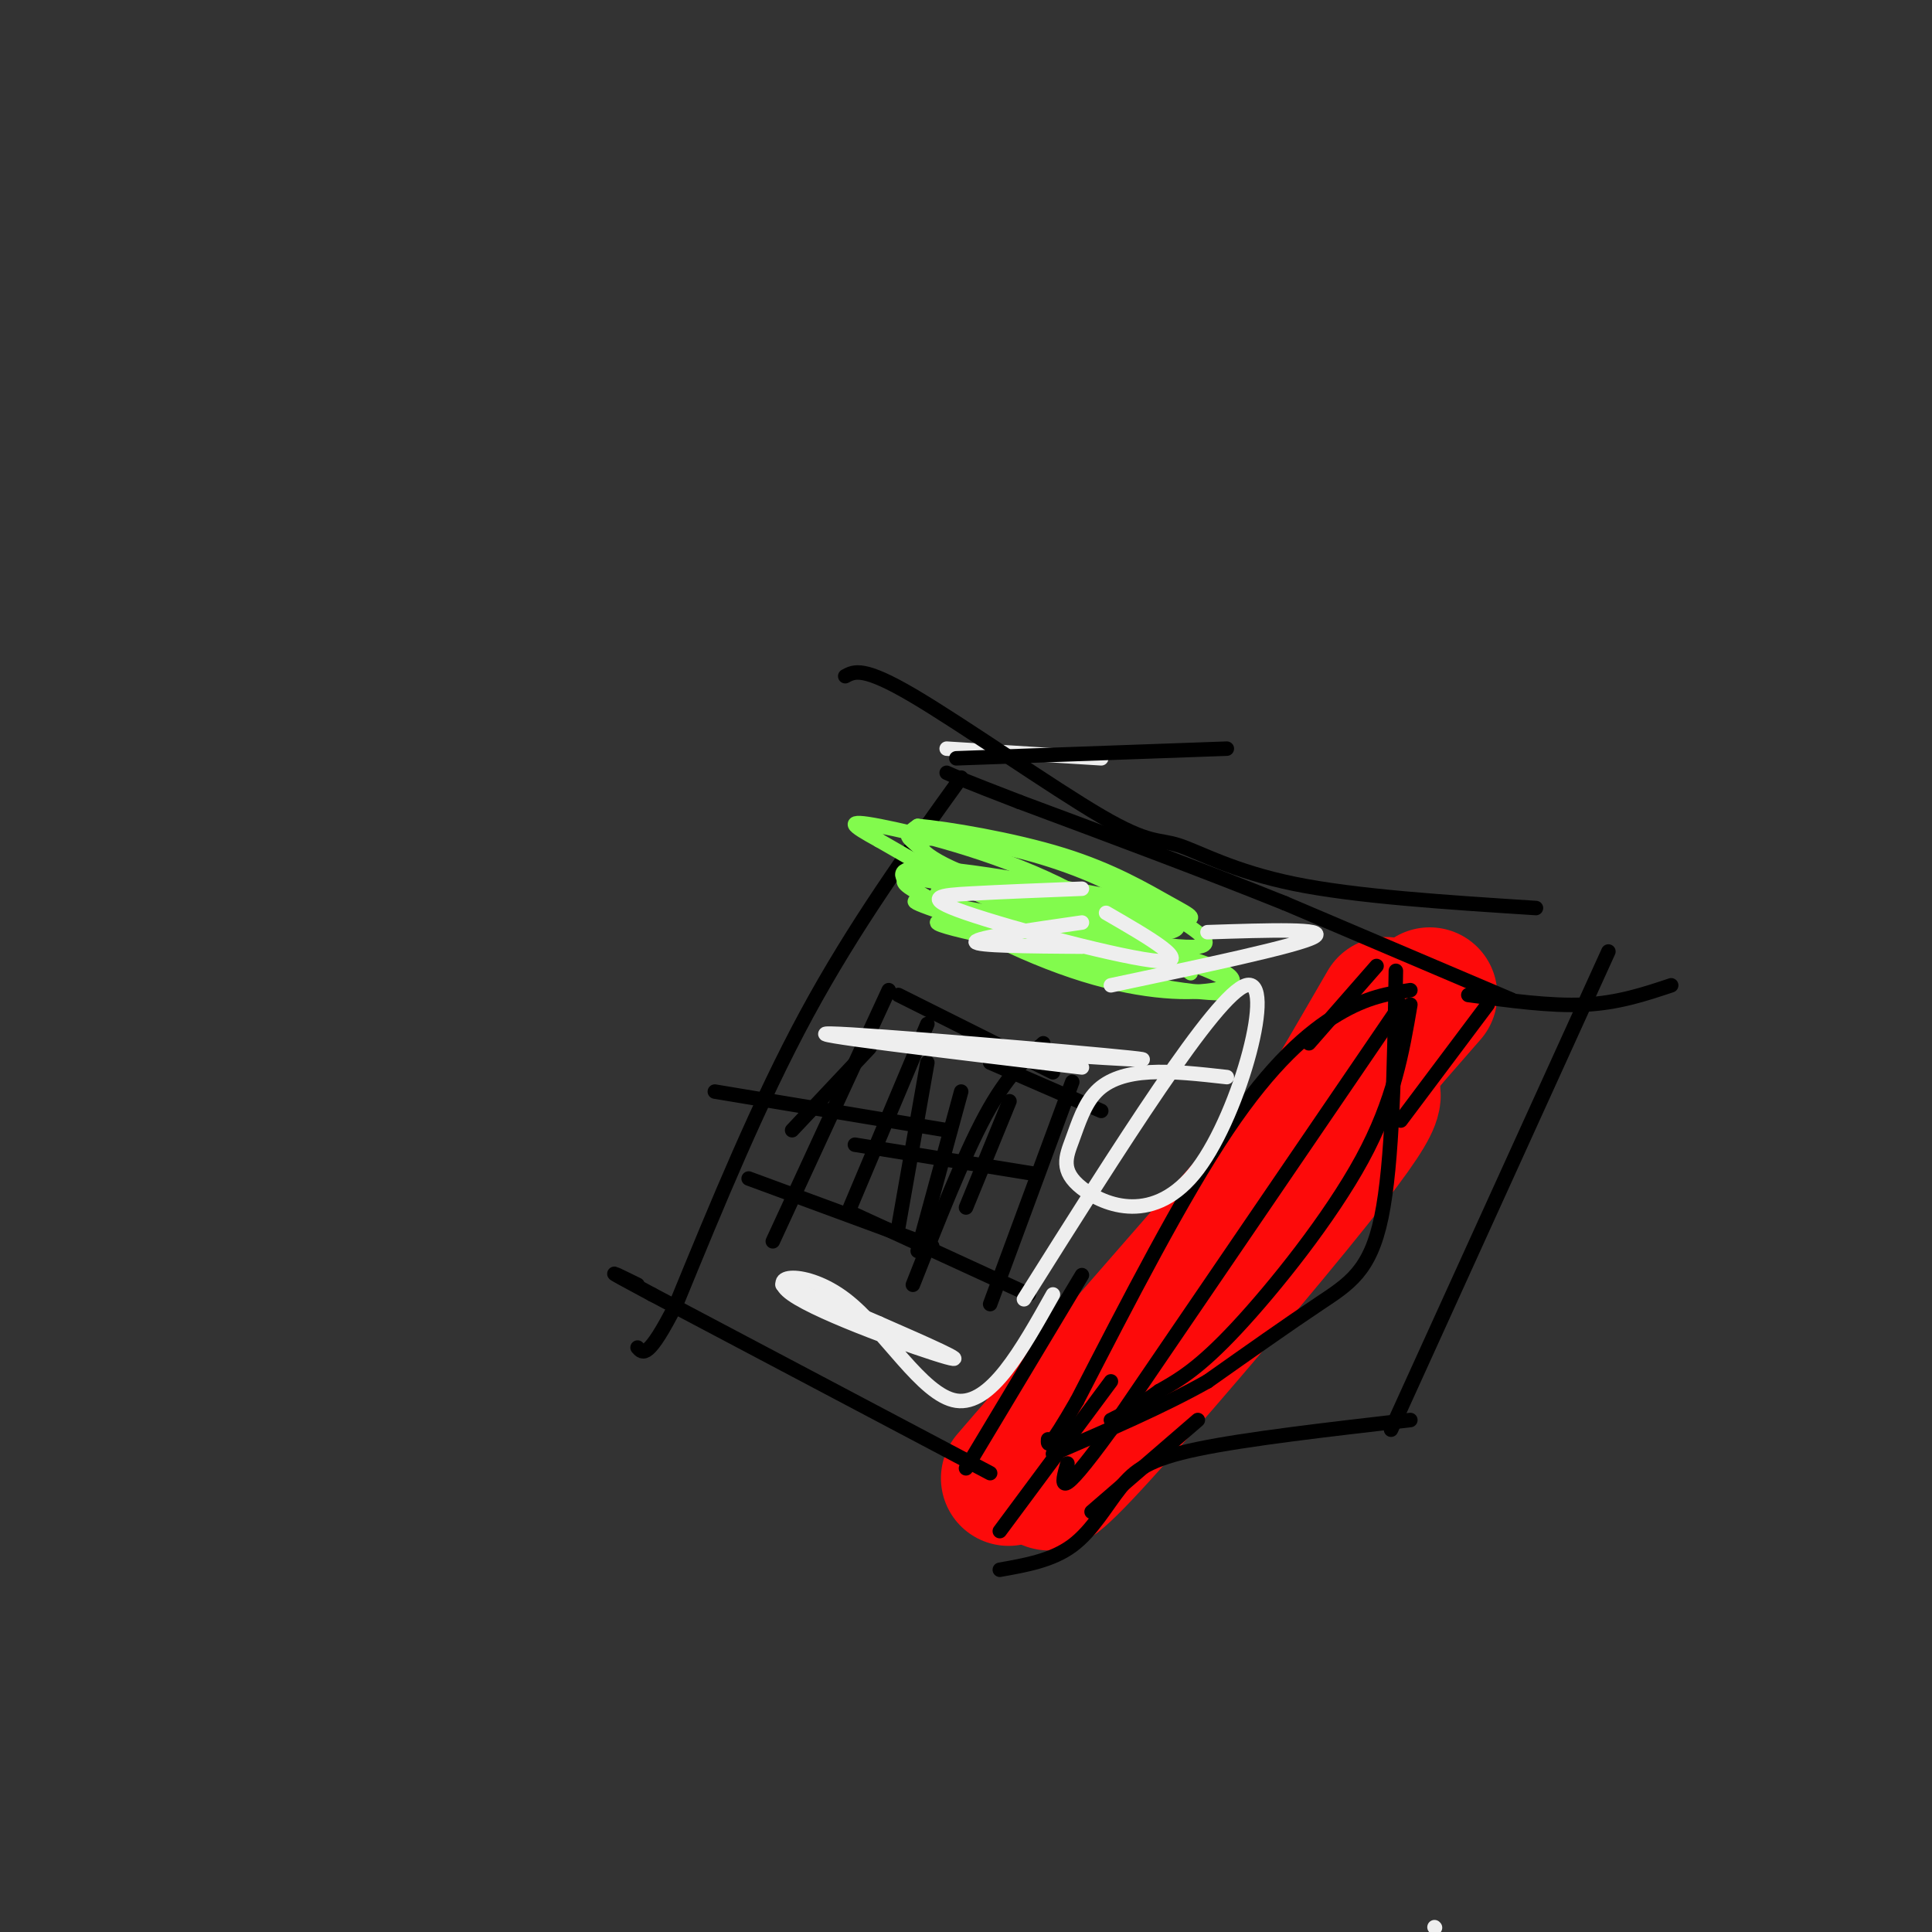 <svg viewBox='0 0 400 400' version='1.1' xmlns='http://www.w3.org/2000/svg' xmlns:xlink='http://www.w3.org/1999/xlink'><rect x="0" y="0" width="400" height="400" fill="#333333" stroke="none"/><g fill='none' stroke='#FD0A0A' stroke-width='28' stroke-linecap='round' stroke-linejoin='round'><path d='M296,206c0.000,0.000 -75.000,86.000 -75,86'/><path d='M221,292c-15.133,17.378 -15.467,17.822 -5,6c10.467,-11.822 31.733,-35.911 53,-60'/><path d='M269,238c13.133,-15.156 19.467,-23.044 21,-26c1.533,-2.956 -1.733,-0.978 -5,1'/><path d='M287,208c-14.583,25.167 -29.167,50.333 -40,64c-10.833,13.667 -17.917,15.833 -25,18'/><path d='M222,290c-4.833,3.667 -4.417,3.833 -4,4'/><path d='M217,305c-0.458,2.363 -0.917,4.726 9,-6c9.917,-10.726 30.208,-34.542 42,-49c11.792,-14.458 15.083,-19.560 16,-22c0.917,-2.440 -0.542,-2.220 -2,-2'/></g>
<g fill='none' stroke='#000000' stroke-width='3' stroke-linecap='round' stroke-linejoin='round'><path d='M292,205c-4.467,0.689 -8.933,1.378 -15,5c-6.067,3.622 -13.733,10.178 -23,24c-9.267,13.822 -20.133,34.911 -31,56'/><path d='M223,290c-6.167,10.667 -6.083,9.333 -6,8'/><path d='M290,208c0.000,0.000 -60.000,88.000 -60,88'/><path d='M230,296c-11.500,15.833 -10.250,11.417 -9,7'/><path d='M292,208c-1.689,9.911 -3.378,19.822 -10,32c-6.622,12.178 -18.178,26.622 -26,35c-7.822,8.378 -11.911,10.689 -16,13'/><path d='M240,288c-4.333,3.167 -7.167,4.583 -10,6'/><path d='M289,201c-0.333,19.889 -0.667,39.778 -3,51c-2.333,11.222 -6.667,13.778 -13,18c-6.333,4.222 -14.667,10.111 -23,16'/><path d='M250,286c-9.167,5.167 -20.583,10.083 -32,15'/><path d='M224,264c0.000,0.000 -24.000,40.000 -24,40'/><path d='M230,286c0.000,0.000 -23.000,31.000 -23,31'/><path d='M248,294c0.000,0.000 -22.000,19.000 -22,19'/><path d='M308,208c0.000,0.000 -18.000,24.000 -18,24'/><path d='M285,200c0.000,0.000 -14.000,16.000 -14,16'/><path d='M313,207c0.000,0.000 -47.000,-20.000 -47,-20'/><path d='M266,187c-17.000,-6.833 -36.000,-13.917 -55,-21'/><path d='M211,166c-11.667,-4.500 -13.333,-5.250 -15,-6'/><path d='M199,161c-11.083,15.417 -22.167,30.833 -32,49c-9.833,18.167 -18.417,39.083 -27,60'/><path d='M140,270c-5.833,11.500 -6.917,10.250 -8,9'/><path d='M205,305c0.000,0.000 -70.000,-37.000 -70,-37'/><path d='M135,268c-12.167,-6.500 -7.583,-4.250 -3,-2'/><path d='M218,222c0.000,0.000 -32.000,-16.000 -32,-16'/><path d='M184,205c0.000,0.000 -24.000,52.000 -24,52'/><path d='M216,216c-3.750,3.333 -7.500,6.667 -12,15c-4.500,8.333 -9.750,21.667 -15,35'/><path d='M193,258c0.000,0.000 -38.000,-14.000 -38,-14'/><path d='M196,234c0.000,0.000 -48.000,-8.000 -48,-8'/><path d='M192,212c0.000,0.000 -16.000,38.000 -16,38'/><path d='M205,220c0.000,0.000 23.000,10.000 23,10'/><path d='M222,224c0.000,0.000 -17.000,46.000 -17,46'/><path d='M213,268c0.000,0.000 -37.000,-17.000 -37,-17'/><path d='M214,243c0.000,0.000 -37.000,-6.000 -37,-6'/><path d='M199,226c0.000,0.000 -9.000,33.000 -9,33'/><path d='M192,220c0.000,0.000 -6.000,34.000 -6,34'/><path d='M209,228c0.000,0.000 -9.000,22.000 -9,22'/><path d='M180,217c0.000,0.000 -16.000,17.000 -16,17'/></g>
<g fill='none' stroke='#82FB4D' stroke-width='3' stroke-linecap='round' stroke-linejoin='round'><path d='M235,200c-20.456,-3.947 -40.912,-7.895 -41,-9c-0.088,-1.105 20.193,0.632 36,4c15.807,3.368 27.140,8.368 26,10c-1.140,1.632 -14.754,-0.105 -26,-3c-11.246,-2.895 -20.123,-6.947 -29,-11'/><path d='M201,191c-8.984,-3.162 -16.943,-5.569 -7,-4c9.943,1.569 37.789,7.112 51,11c13.211,3.888 11.789,6.122 6,7c-5.789,0.878 -15.943,0.400 -29,-4c-13.057,-4.400 -29.015,-12.723 -28,-16c1.015,-3.277 19.004,-1.508 28,0c8.996,1.508 8.998,2.754 9,4'/><path d='M231,189c5.878,2.305 16.074,6.067 5,4c-11.074,-2.067 -43.417,-9.963 -47,-12c-3.583,-2.037 21.595,1.786 37,5c15.405,3.214 21.036,5.820 16,7c-5.036,1.180 -20.741,0.933 -34,-2c-13.259,-2.933 -24.074,-8.552 -20,-9c4.074,-0.448 23.037,4.276 42,9'/><path d='M230,191c10.461,3.465 15.614,7.628 12,9c-3.614,1.372 -15.997,-0.047 -30,-5c-14.003,-4.953 -29.628,-13.441 -24,-15c5.628,-1.559 32.508,3.811 44,6c11.492,2.189 7.596,1.197 10,3c2.404,1.803 11.108,6.400 6,7c-5.108,0.600 -24.029,-2.798 -36,-7c-11.971,-4.202 -16.992,-9.208 -20,-12c-3.008,-2.792 -4.002,-3.369 -4,-4c0.002,-0.631 1.001,-1.315 2,-2'/><path d='M190,171c5.903,0.511 19.661,2.789 30,6c10.339,3.211 17.259,7.354 22,10c4.741,2.646 7.302,3.794 0,3c-7.302,-0.794 -24.467,-3.530 -36,-7c-11.533,-3.470 -17.435,-7.674 -15,-9c2.435,-1.326 13.208,0.225 23,3c9.792,2.775 18.604,6.775 22,10c3.396,3.225 1.376,5.676 -4,6c-5.376,0.324 -14.107,-1.479 -23,-5c-8.893,-3.521 -17.946,-8.761 -27,-14'/><path d='M182,174c-5.957,-3.260 -7.349,-4.410 0,-3c7.349,1.410 23.440,5.380 37,12c13.560,6.620 24.589,15.892 27,18c2.411,2.108 -3.794,-2.946 -10,-8'/></g>
<g fill='none' stroke='#EEEEEE' stroke-width='3' stroke-linecap='round' stroke-linejoin='round'><path d='M224,184c-8.351,0.327 -16.702,0.655 -23,1c-6.298,0.345 -10.542,0.708 -1,4c9.542,3.292 32.869,9.512 40,10c7.131,0.488 -1.935,-4.756 -11,-10'/><path d='M224,191c-11.000,1.583 -22.000,3.167 -22,4c0.000,0.833 11.000,0.917 22,1'/><path d='M196,155c0.000,0.000 32.000,2.000 32,2'/><path d='M254,223c-5.643,-0.633 -11.287,-1.266 -16,-1c-4.713,0.266 -8.496,1.431 -11,4c-2.504,2.569 -3.729,6.542 -5,10c-1.271,3.458 -2.588,6.401 2,10c4.588,3.599 15.081,7.854 24,-4c8.919,-11.854 16.262,-39.815 10,-38c-6.262,1.815 -26.131,33.408 -46,65'/><path d='M218,268c-6.459,11.531 -12.919,23.062 -20,22c-7.081,-1.062 -14.785,-14.718 -23,-21c-8.215,-6.282 -16.943,-5.191 -11,-1c5.943,4.191 26.555,11.483 32,13c5.445,1.517 -4.278,-2.742 -14,-7'/><path d='M182,274c-5.667,-2.500 -12.833,-5.250 -20,-8'/><path d='M224,221c-29.644,-3.556 -59.289,-7.111 -52,-7c7.289,0.111 51.511,3.889 62,5c10.489,1.111 -12.756,-0.444 -36,-2'/><path d='M250,193c12.667,-0.417 25.333,-0.833 22,1c-3.333,1.833 -22.667,5.917 -42,10'/><path d='M297,399c0.000,0.000 0.100,0.100 0.1,0.1'/></g>
<g fill='none' stroke='#000000' stroke-width='3' stroke-linecap='round' stroke-linejoin='round'><path d='M198,157c0.000,0.000 56.000,-2.000 56,-2'/><path d='M304,206c8.500,1.167 17.000,2.333 24,2c7.000,-0.333 12.500,-2.167 18,-4'/><path d='M333,197c0.000,0.000 -45.000,99.000 -45,99'/><path d='M292,294c-16.994,1.958 -33.988,3.917 -44,6c-10.012,2.083 -13.042,4.292 -16,8c-2.958,3.708 -5.845,8.917 -10,12c-4.155,3.083 -9.577,4.042 -15,5'/><path d='M318,188c-18.611,-1.196 -37.222,-2.392 -50,-5c-12.778,-2.608 -19.724,-6.627 -24,-8c-4.276,-1.373 -5.882,-0.100 -16,-6c-10.118,-5.900 -28.748,-18.971 -39,-25c-10.252,-6.029 -12.126,-5.014 -14,-4'/></g>
</svg>